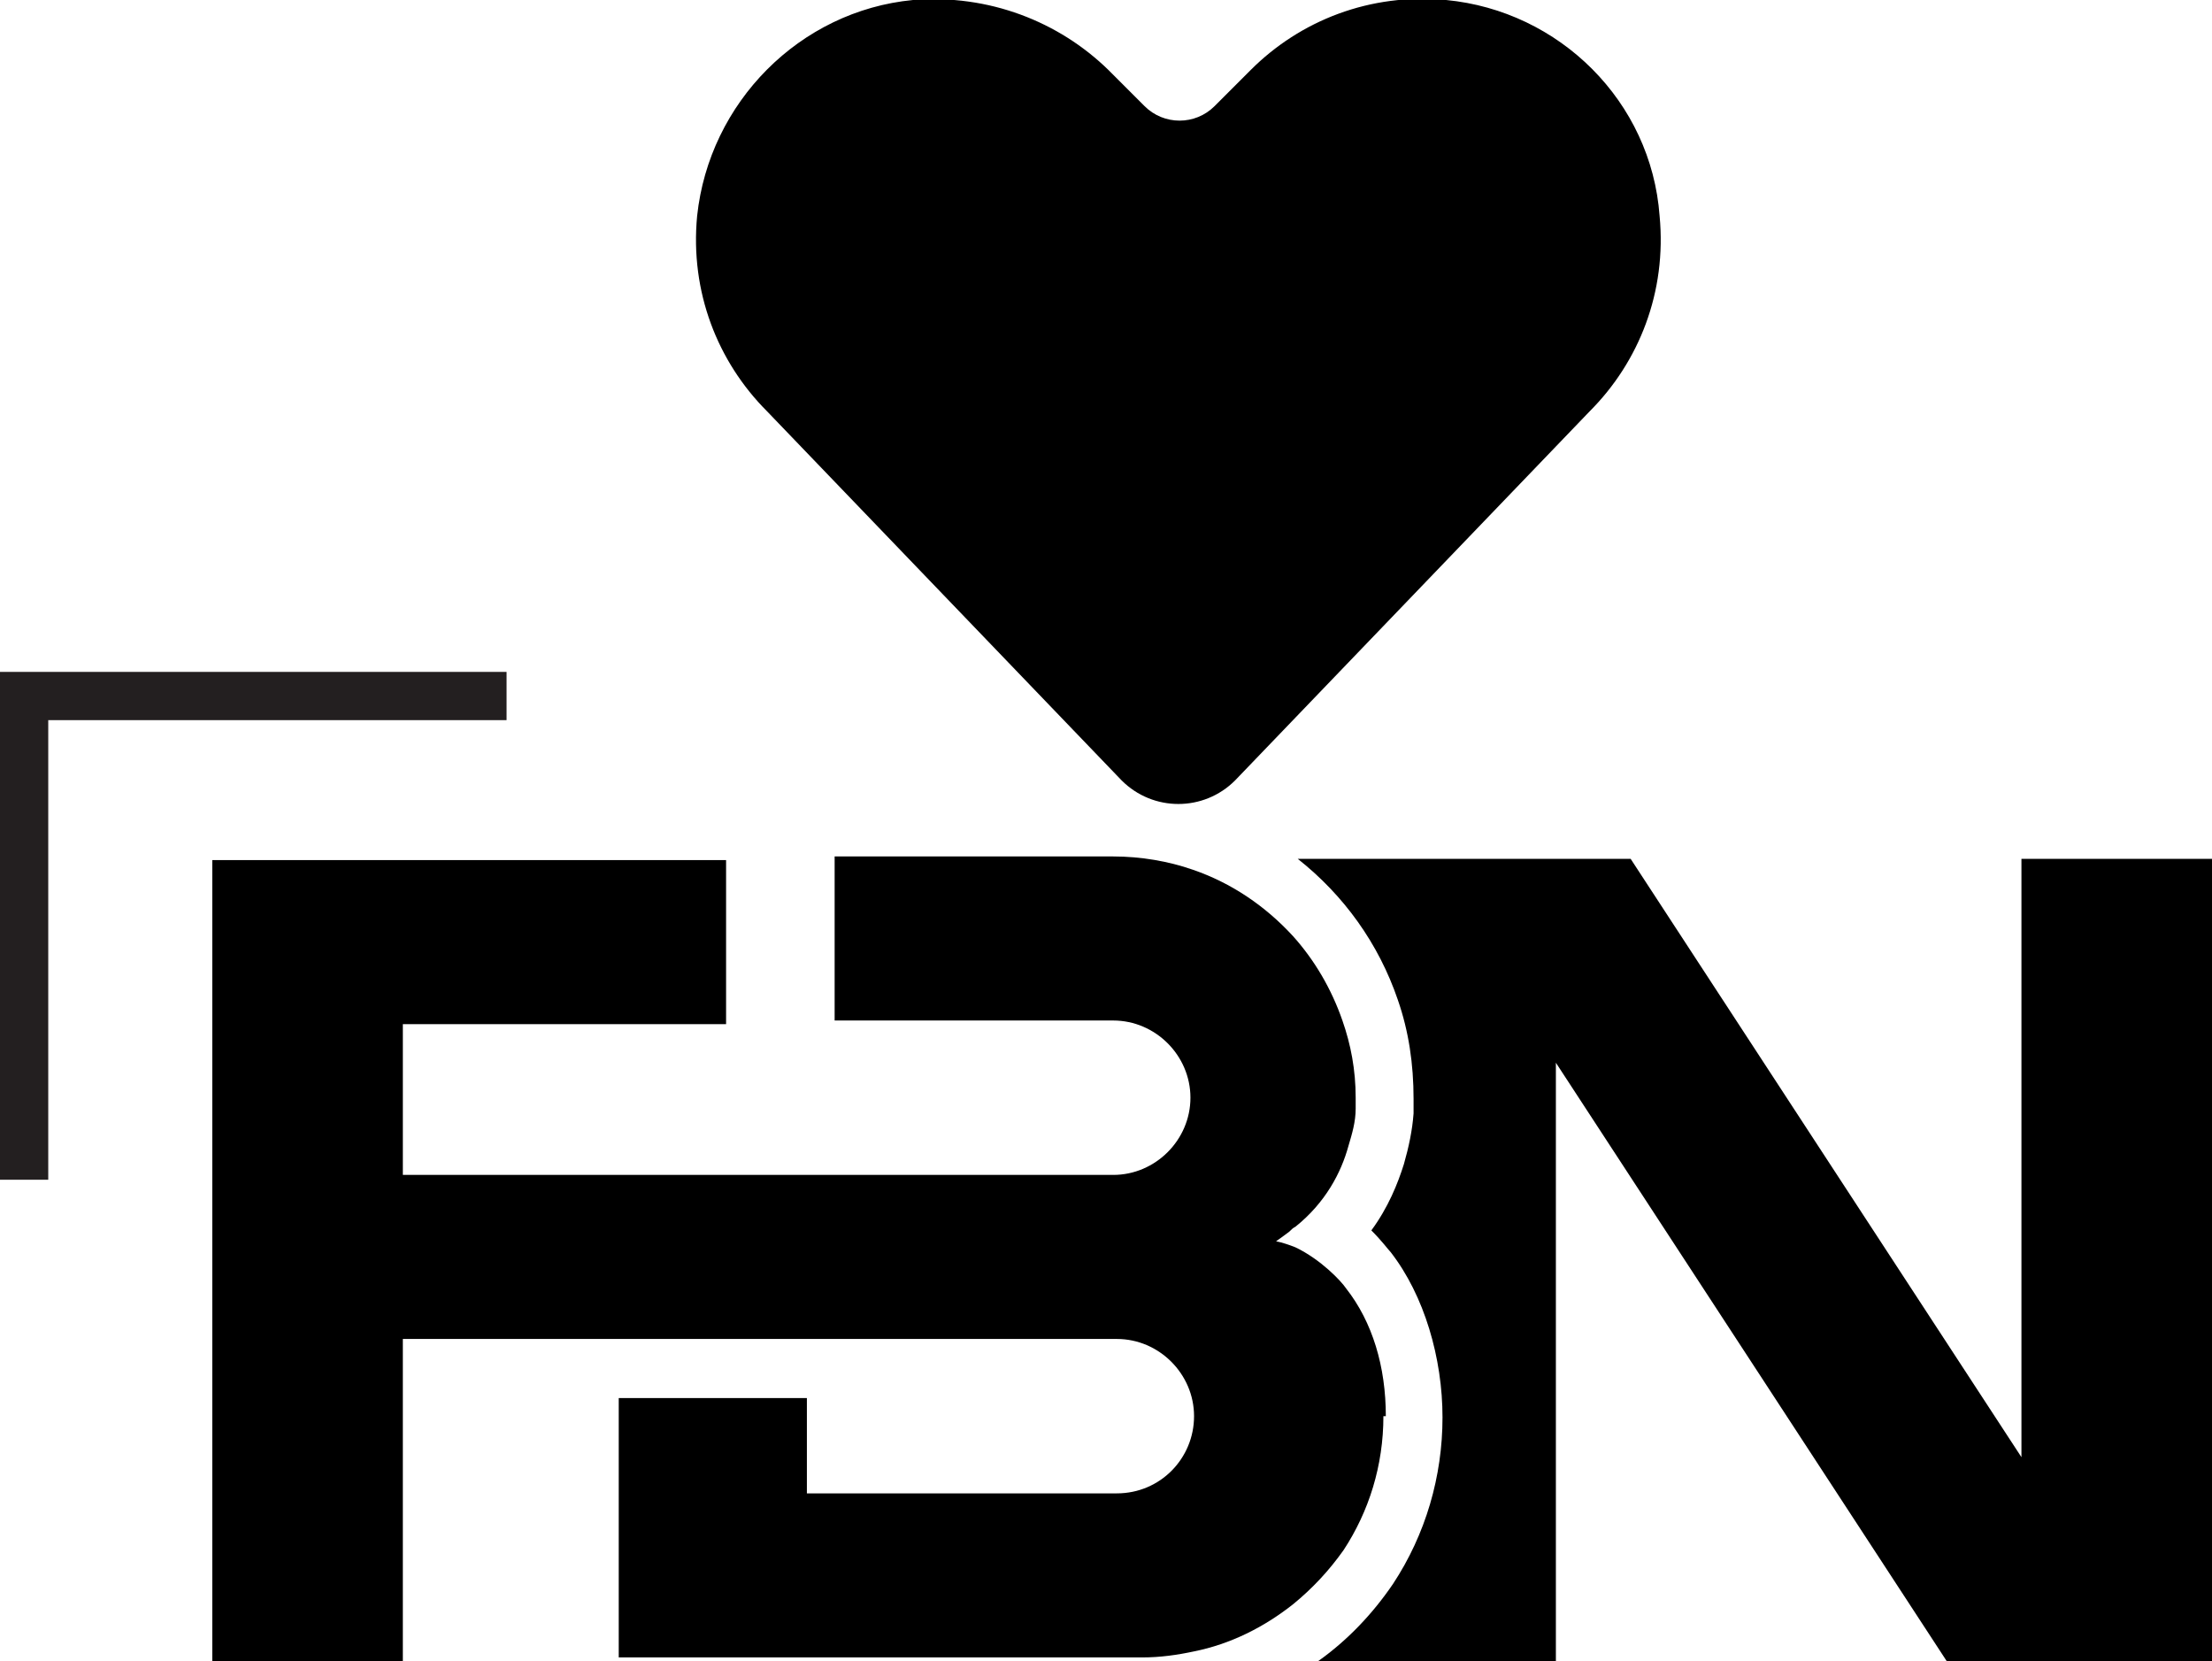 <?xml version="1.0" encoding="UTF-8"?>
<svg xmlns="http://www.w3.org/2000/svg" id="Layer_2" version="1.1" viewBox="0 0 183.4 137.7">
  <defs>
    <style>
      .st0 {
        fill: #231f20;
      }
    </style>
  </defs>
  <g id="Layer_1-2">
    <g>
      <polygon class="st0" points="4 97.8 0 97.8 0 55.7 42 55.7 42 59.7 4 59.7 4 97.8"></polygon>
      <path d="M183.4,71.3v66.4h-22l-32.4-49.6v49.6h-19.7c2.4-1.7,4.5-3.9,6.2-6.4h0s0,0,0,0c2.7-4.1,4.1-8.9,4.1-13.8s-1.5-10.1-4.3-13.7c-.2-.2-.7-.9-1.6-1.8,1.4-1.9,2.2-3.9,2.7-5.5.4-1.4.7-2.8.8-4.2,0-.6,0-1.1,0-1.2h0c0-2.9-.4-5.6-1.3-8.2-1.6-4.7-4.5-8.7-8.3-11.7h27.6l32.4,49.6v-49.6h15.8,0Z"></path>
      <path d="M114.7,117.4c0,4.1-1.2,7.9-3.3,11.1-1.2,1.7-2.6,3.2-4.2,4.5-2.4,1.9-5.2,3.3-8.2,3.9-1.4.3-2.8.5-4.3.5h-43.4v-21.5h15.6v7.9h25.7c3.6,0,6.4-2.9,6.4-6.4s-2.9-6.4-6.4-6.4h-26.3s-32.9,0-32.9,0v26.7h-15.8v-66.4h42.6v13.6h-26.8v12.5h58.9c3.5,0,6.4-2.9,6.4-6.4s-2.9-6.4-6.4-6.4h-23.1v-13.6h23.1c2.3,0,4.6.4,6.6,1.1,3.2,1.1,6,3,8.3,5.5,1.8,2,3.2,4.4,4.1,7,.7,2,1.1,4.1,1.1,6.4,0,0,0,.4,0,.9,0,1.1-.3,2.1-.6,3.1-.6,2.2-1.9,4.7-4.4,6.7-.2.1-.3.2-.5.4-.4.3-.8.6-1.1.8.5.1,1.1.3,1.6.5,2.1,1,3.8,2.8,4.2,3.4,2.2,2.8,3.3,6.5,3.3,10.6Z"></path>
      <path d="M119.9,0c-6.3-.6-12.1,1.7-16.2,5.8l-3,3c-1.6,1.6-4.2,1.6-5.8,0l-3-3C87.8,1.8,82-.5,75.7,0c-9.4.9-16.9,8.5-17.9,17.9-.6,6.3,1.7,12.1,5.8,16.2l29.4,30.6c2.6,2.6,6.8,2.6,9.4,0l29.4-30.6c4.1-4.1,6.4-9.9,5.8-16.2-.7-9.5-8.3-17-17.7-17.9Z"></path>
    </g>
  </g>
</svg>
